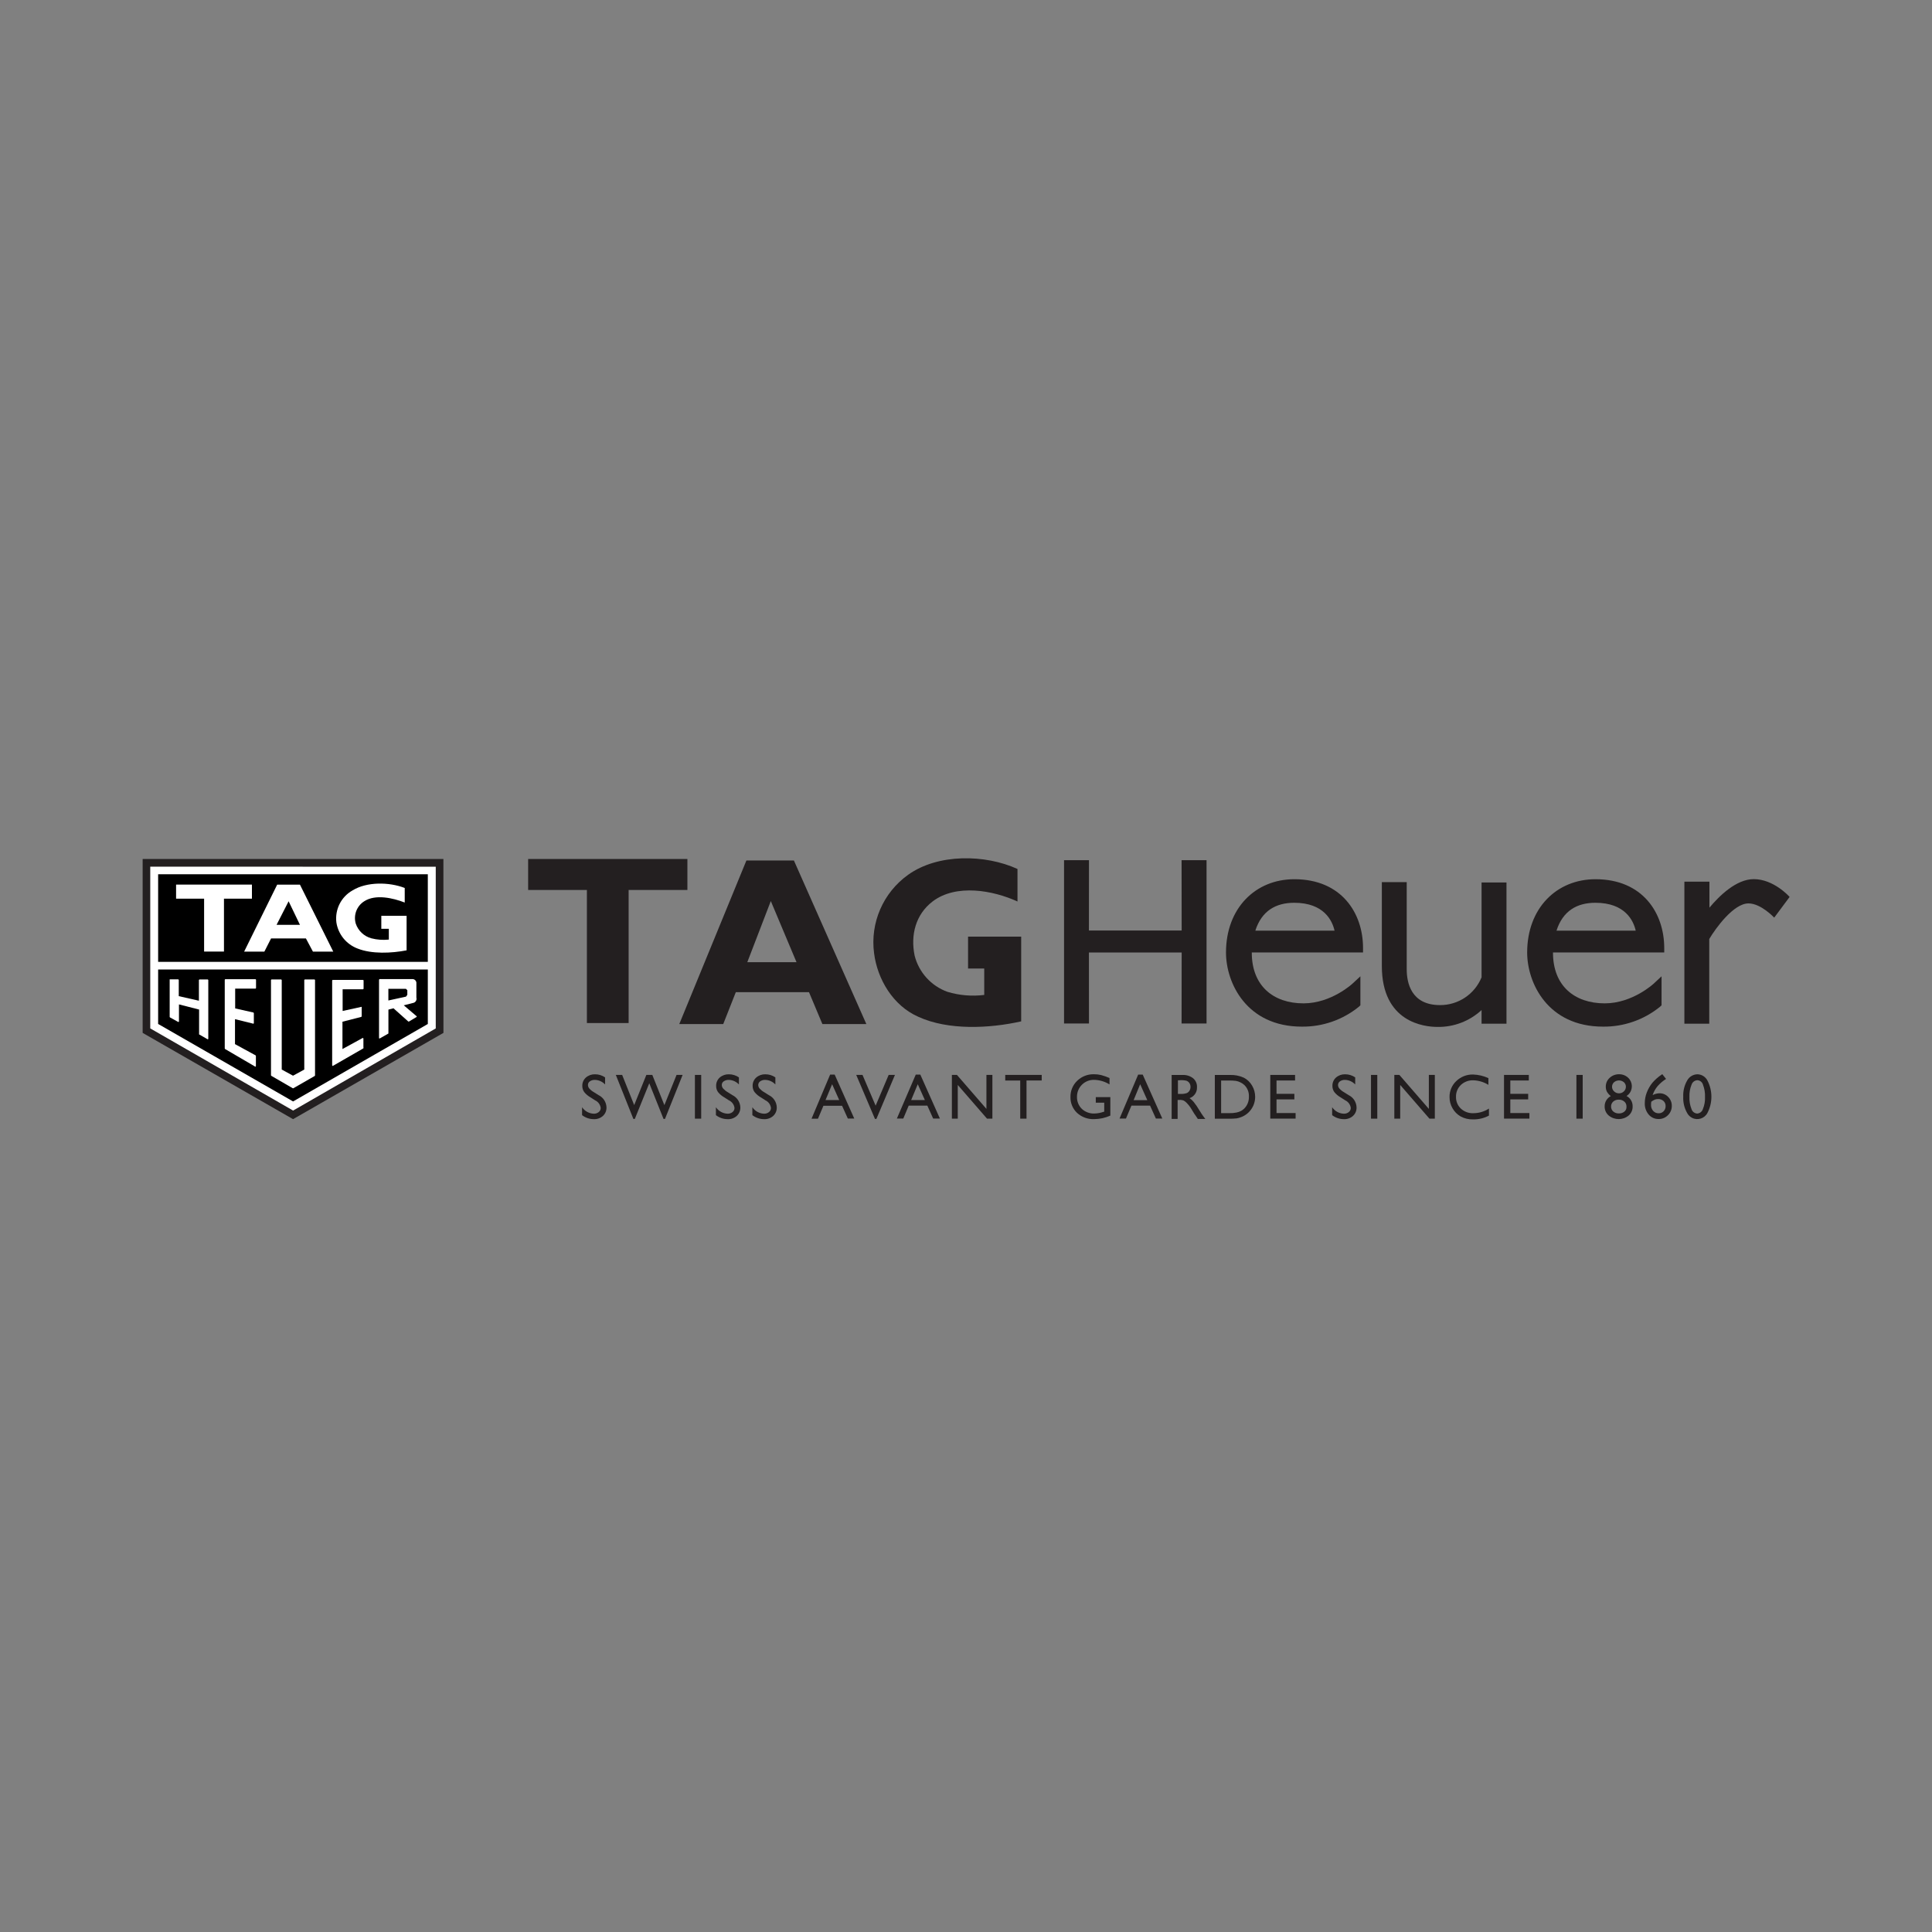<?xml version="1.0" encoding="UTF-8" standalone="no"?>
<svg xmlns="http://www.w3.org/2000/svg" xmlns:xlink="http://www.w3.org/1999/xlink" xmlns:serif="http://www.serif.com/" width="100%" height="100%" viewBox="0 0 300 300" version="1.1" xml:space="preserve" style="fill-rule:evenodd;clip-rule:evenodd;stroke-linejoin:round;stroke-miterlimit:2;">
    <rect x="0" y="0" width="300" height="300" fill="#808080" stroke="none"/>
    <g transform="matrix(0.254,0,0,0.254,150.122,153.449)">
        <g id="tagheuer" transform="matrix(1,0,0,1,-543.75,-181.25)">
            <g transform="matrix(4.167,0,0,4.167,0,0)">
                <clipPath id="_clip1">
                    <rect x="9.581" y="24.432" width="241.624" height="38.311"></rect>
                </clipPath>
                <g clip-path="url(#_clip1)">
                    <path d="M138.477,48.359C133.798,49.414 127.744,49.695 123.385,47.691C119.663,46.06 117.37,42.17 116.889,38.366C116.296,33.899 118.219,29.469 121.889,26.852C126.26,23.73 133.183,23.83 137.928,26.003L137.928,30.775C134.326,29.125 128.912,28.148 125.465,30.775C122.984,32.68 122.215,35.693 122.837,38.715C123.46,41.177 125.266,43.168 127.656,44.029C129.401,44.555 131.24,44.709 133.05,44.483L133.05,40.606L130.677,40.606L130.677,35.927L138.47,35.927L138.47,48.333L138.477,48.359Z" style="fill:rgb(35,31,32);fill-rule:nonzero;"></path>
                </g>
                <path d="M66.137,24.539L66.137,29.084L74.757,29.084L74.757,48.606L80.879,48.606L80.879,29.084L89.501,29.084L89.501,24.539L66.137,24.539Z" style="fill:rgb(35,31,32);fill-rule:nonzero;"></path>
                <path d="M98.157,24.761L88.312,48.754L94.76,48.754L96.604,44.076L107.339,44.076L109.304,48.754L115.754,48.754L105.127,24.761L98.157,24.761ZM101.738,30.709L105.508,39.677L98.29,39.677L101.738,30.709Z" style="fill:rgb(35,31,32);fill-rule:nonzero;"></path>
                <path d="M162.002,24.713L162.015,35.031L148.409,35.031L148.415,24.713L144.759,24.713L144.759,48.673L148.415,48.673L148.409,38.261L162.015,38.261L162.002,48.673L165.664,48.673L165.664,24.713L162.002,24.713Z" style="fill:rgb(35,31,32);fill-rule:nonzero;"></path>
                <g>
                    <path d="M206.005,41.916C204.991,44.382 202.584,45.988 199.917,45.973C195.666,45.973 195.032,42.685 195.032,40.72L195.032,27.934L191.382,27.934L191.382,40.232C191.382,48.531 197.631,49.175 199.55,49.175C201.941,49.213 204.257,48.327 206.013,46.701L206.013,48.706L209.668,48.706L209.668,27.989L206.013,27.989L206.013,41.976L206.005,41.916Z" style="fill:rgb(35,31,32);fill-rule:nonzero;"></path>
                    <path d="M251.205,30.106C251.11,29.999 248.86,27.494 245.944,27.494C243.379,27.494 240.873,29.959 239.442,31.683L239.442,27.861L235.767,27.861L235.767,48.7L239.416,48.7L239.416,36.275C240.364,34.684 242.984,31.055 245.169,31.055C247,31.055 248.926,33.121 248.946,33.141L251.205,30.106Z" style="fill:rgb(35,31,32);fill-rule:nonzero;"></path>
                    <path d="M172.822,35.052C173.757,32.132 175.844,30.962 178.53,30.962C182.894,30.962 184.111,33.587 184.445,35.052L172.822,35.052ZM178.544,27.506C172.822,27.506 168.518,31.77 168.518,38.261C168.518,42.723 171.54,49.133 179.64,49.133C182.69,49.17 185.655,48.134 188.021,46.207L188.235,46.006L188.235,41.75L187.099,42.805C187.099,42.805 183.997,45.718 179.893,45.718C175.422,45.718 172.302,43.113 172.302,38.294L172.302,38.253L188.623,38.253L188.623,37.586C188.623,32.479 185.467,27.506 178.544,27.506Z" style="fill:rgb(35,31,32);fill-rule:nonzero;"></path>
                    <path d="M217.006,35.052C217.941,32.132 220.028,30.962 222.713,30.962C227.077,30.962 228.295,33.587 228.629,35.052L217.006,35.052ZM222.728,27.506C217.006,27.506 212.702,31.77 212.702,38.261C212.702,42.723 215.724,49.133 223.823,49.133C226.874,49.17 229.839,48.134 232.205,46.207L232.418,46.006L232.418,41.75L231.288,42.805C231.288,42.805 228.187,45.718 224.083,45.718C219.613,45.718 216.492,43.113 216.492,38.294L216.492,38.253L232.812,38.253L232.812,37.586C232.806,32.479 229.651,27.506 222.728,27.506Z" style="fill:rgb(35,31,32);fill-rule:nonzero;"></path>
                    <path d="M75.967,59.948L75.3,59.519C74.939,59.32 74.621,59.052 74.363,58.732C74.175,58.47 74.078,58.156 74.082,57.835C74.066,57.365 74.26,56.913 74.611,56.599C74.982,56.28 75.459,56.111 75.947,56.125C76.474,56.122 76.99,56.281 77.425,56.579L77.425,57.616C77.035,57.203 76.5,56.963 75.934,56.946C75.672,56.936 75.414,57.009 75.198,57.155C75.017,57.271 74.909,57.473 74.911,57.689C74.913,57.89 74.99,58.083 75.125,58.23C75.318,58.441 75.543,58.619 75.794,58.757L76.461,59.179C77.154,59.512 77.604,60.203 77.631,60.97C77.65,61.444 77.462,61.903 77.117,62.226C76.75,62.556 76.271,62.728 75.781,62.708C75.153,62.71 74.545,62.504 74.048,62.119L74.048,60.957C74.437,61.532 75.079,61.885 75.774,61.906C76.034,61.916 76.291,61.83 76.494,61.665C76.682,61.519 76.786,61.294 76.782,61.056C76.717,60.572 76.41,60.154 75.967,59.948Z" style="fill:rgb(35,31,32);fill-rule:nonzero;"></path>
                </g>
                <path d="M87.911,56.218L86.125,60.649L84.354,56.218L83.479,56.218L81.695,60.643L79.93,56.218L79.001,56.218L81.574,62.669L81.788,62.669L83.907,57.441L85.999,62.669L86.213,62.669L88.799,56.218L87.911,56.218Z" style="fill:rgb(35,31,32);fill-rule:nonzero;"></path>
                <rect x="90.603" y="56.218" width="0.922" height="6.416" style="fill:rgb(35,31,32);fill-rule:nonzero;"></rect>
                <g>
                    <path d="M95.596,59.948L94.929,59.519C94.568,59.32 94.25,59.052 93.992,58.732C93.807,58.47 93.711,58.156 93.718,57.835C93.703,57.365 93.896,56.913 94.245,56.599C94.618,56.28 95.093,56.111 95.583,56.125C96.109,56.122 96.626,56.281 97.06,56.579L97.06,57.616C96.672,57.203 96.136,56.961 95.57,56.946C95.308,56.936 95.05,57.009 94.834,57.155C94.654,57.271 94.545,57.473 94.546,57.689C94.549,57.89 94.625,58.083 94.761,58.23C94.954,58.439 95.179,58.617 95.428,58.757L96.097,59.179C96.789,59.512 97.239,60.203 97.267,60.97C97.285,61.444 97.097,61.901 96.753,62.226C96.387,62.556 95.907,62.728 95.415,62.708C94.79,62.71 94.179,62.504 93.684,62.119L93.684,60.957C94.073,61.532 94.715,61.885 95.41,61.906C95.668,61.914 95.922,61.828 96.123,61.665C96.311,61.519 96.415,61.294 96.411,61.056C96.348,60.572 96.04,60.152 95.596,59.948Z" style="fill:rgb(35,31,32);fill-rule:nonzero;"></path>
                    <path d="M100.956,59.948L100.289,59.519C99.928,59.32 99.61,59.052 99.352,58.732C99.164,58.47 99.067,58.156 99.071,57.835C99.057,57.365 99.25,56.913 99.6,56.599C99.971,56.28 100.448,56.111 100.936,56.125C101.461,56.122 101.975,56.281 102.407,56.579L102.407,57.616C102.019,57.202 101.482,56.961 100.916,56.946C100.656,56.936 100.398,57.01 100.182,57.155C100.005,57.275 99.898,57.476 99.893,57.689C99.896,57.89 99.972,58.083 100.107,58.23C100.302,58.441 100.527,58.619 100.776,58.757L101.443,59.179C102.138,59.512 102.588,60.203 102.613,60.97C102.631,61.444 102.444,61.901 102.099,62.226C101.734,62.556 101.254,62.728 100.763,62.708C100.137,62.71 99.527,62.504 99.031,62.119L99.031,60.957C99.421,61.532 100.061,61.885 100.756,61.906C101.015,61.914 101.27,61.828 101.471,61.665C101.657,61.519 101.763,61.294 101.758,61.056C101.697,60.575 101.395,60.157 100.956,59.948Z" style="fill:rgb(35,31,32);fill-rule:nonzero;"></path>
                </g>
                <path d="M110.44,56.171L107.713,62.642L108.656,62.642L109.456,60.743L112.191,60.743L113.04,62.622L113.982,62.622L111.108,56.171L110.44,56.171ZM110.734,57.582L111.775,59.907L109.764,59.907L110.734,57.582Z" style="fill:rgb(35,31,32);fill-rule:nonzero;"></path>
                <path d="M119.028,56.218L117.117,60.729L115.192,56.218L114.27,56.218L117.017,62.669L117.23,62.669L119.95,56.218L119.028,56.218Z" style="fill:rgb(35,31,32);fill-rule:nonzero;"></path>
                <path d="M123.004,56.171L120.232,62.622L121.173,62.622L121.969,60.723L124.702,60.723L125.558,62.622L126.546,62.622L123.673,56.171L123.004,56.171ZM123.298,57.582L124.341,59.907L122.328,59.907L123.298,57.582Z" style="fill:rgb(35,31,32);fill-rule:nonzero;"></path>
                <path d="M134.246,56.218L133.371,56.218L133.371,61.203L129.045,56.218L128.304,56.218L128.304,62.634L129.167,62.634L129.167,57.689L133.458,62.634L134.246,62.634L134.246,56.218Z" style="fill:rgb(35,31,32);fill-rule:nonzero;"></path>
                <path d="M136.138,56.218L136.131,56.225L136.131,57.041L138.329,57.041L138.329,62.634L139.252,62.634L139.252,57.034L141.483,57.034L141.483,56.218L136.138,56.218Z" style="fill:rgb(35,31,32);fill-rule:nonzero;"></path>
                <path d="M149.391,59.473L151.549,59.473L151.549,62.187C150.809,62.519 150.008,62.694 149.197,62.701C148.258,62.747 147.34,62.412 146.651,61.772C146.026,61.173 145.683,60.34 145.701,59.473C145.678,58.569 146.036,57.697 146.691,57.073C147.356,56.434 148.248,56.09 149.17,56.119C149.517,56.116 149.862,56.156 150.199,56.239C150.62,56.349 151.032,56.494 151.429,56.673L151.429,57.608C150.743,57.186 149.956,56.954 149.15,56.94C147.791,56.921 146.675,58.007 146.657,59.366L146.657,59.42C146.635,60.092 146.897,60.742 147.38,61.21C147.883,61.67 148.549,61.912 149.23,61.879C149.687,61.866 150.138,61.78 150.568,61.624L150.654,61.624L150.654,60.288L149.416,60.288L149.416,59.473L149.391,59.473Z" style="fill:rgb(35,31,32);fill-rule:nonzero;"></path>
                <path d="M155.633,56.171L152.899,62.622L153.841,62.622L154.645,60.723L157.378,60.723L158.233,62.622L159.175,62.622L156.301,56.171L155.633,56.171ZM155.927,57.582L156.968,59.907L156.968,59.921L154.966,59.921L155.927,57.582Z" style="fill:rgb(35,31,32);fill-rule:nonzero;"></path>
                <g>
                    <path d="M161.741,57.001L161.467,57.001L161.467,59.004L161.814,59.004C162.136,59.026 162.459,58.984 162.765,58.884C162.933,58.808 163.072,58.682 163.165,58.525C163.265,58.357 163.315,58.165 163.312,57.969C163.314,57.773 163.259,57.579 163.152,57.415C163.046,57.253 162.888,57.13 162.703,57.067C162.39,56.995 162.069,56.971 161.748,56.994L161.741,57.001ZM160.545,62.641L160.545,56.224L162.149,56.224C162.705,56.196 163.253,56.366 163.693,56.706C164.083,57.036 164.295,57.532 164.262,58.043C164.29,58.755 163.846,59.4 163.172,59.626C163.4,59.781 163.604,59.968 163.779,60.182C164.083,60.567 164.361,60.974 164.608,61.398C164.832,61.763 165.009,62.036 165.143,62.22L165.485,62.681L164.388,62.681L164.109,62.261L164.054,62.18L163.874,61.925L163.586,61.458L163.279,60.957C163.122,60.735 162.947,60.524 162.758,60.329C162.632,60.196 162.487,60.081 162.33,59.988C162.118,59.902 161.889,59.868 161.661,59.888L161.422,59.888L161.422,62.674L160.499,62.674L160.545,62.641Z" style="fill:rgb(35,31,32);fill-rule:nonzero;"></path>
                    <path d="M168.953,57.04L167.803,57.04L167.803,61.825L168.999,61.825C169.361,61.836 169.722,61.805 170.076,61.732C170.309,61.683 170.533,61.603 170.745,61.491C170.915,61.395 171.073,61.275 171.212,61.137C171.663,60.672 171.903,60.042 171.88,59.392C171.91,58.758 171.667,58.143 171.212,57.701C171.037,57.537 170.835,57.401 170.617,57.302C170.417,57.203 170.202,57.134 169.983,57.093C169.642,57.048 169.297,57.031 168.953,57.04ZM166.88,62.641L166.88,56.225L169.047,56.225C169.761,56.192 170.473,56.327 171.124,56.619C171.634,56.879 172.055,57.282 172.342,57.776C172.642,58.277 172.798,58.854 172.796,59.44C172.794,60.758 171.978,61.939 170.745,62.406C170.528,62.494 170.305,62.555 170.076,62.594C169.689,62.636 169.301,62.651 168.913,62.641L166.88,62.641Z" style="fill:rgb(35,31,32);fill-rule:nonzero;"></path>
                </g>
                <path d="M175.015,56.218L175.015,56.211L175.015,56.218ZM175.015,56.218L175.015,62.628L178.731,62.628L178.731,61.812L175.93,61.812L175.93,59.807L178.549,59.807L178.549,58.992L175.93,58.992L175.93,57.034L178.651,57.034L178.651,56.218L175.015,56.218Z" style="fill:rgb(35,31,32);fill-rule:nonzero;"></path>
                <path d="M186.016,59.948L185.348,59.519C184.987,59.32 184.669,59.051 184.411,58.732C184.224,58.47 184.126,58.156 184.131,57.835C184.116,57.365 184.308,56.913 184.659,56.599C185.03,56.28 185.507,56.111 185.996,56.125C186.523,56.122 187.038,56.281 187.474,56.579L187.474,57.616C187.084,57.203 186.547,56.961 185.983,56.946C185.719,56.934 185.458,57.009 185.241,57.155C185.065,57.275 184.957,57.476 184.953,57.689C184.954,57.89 185.032,58.083 185.166,58.23C185.36,58.441 185.584,58.619 185.835,58.757L186.503,59.179C187.197,59.512 187.647,60.203 187.673,60.97C187.691,61.444 187.504,61.903 187.157,62.226C186.793,62.556 186.313,62.728 185.822,62.708C185.196,62.71 184.586,62.504 184.091,62.119L184.091,60.957C184.48,61.532 185.12,61.885 185.815,61.906C186.076,61.916 186.334,61.83 186.537,61.665C186.723,61.519 186.829,61.294 186.823,61.056C186.762,60.574 186.457,60.155 186.016,59.948Z" style="fill:rgb(35,31,32);fill-rule:nonzero;"></path>
                <rect x="189.791" y="56.218" width="0.923" height="6.416" style="fill:rgb(35,31,32);fill-rule:nonzero;"></rect>
                <path d="M199.156,56.218L198.279,56.218L198.279,61.203L193.955,56.218L193.214,56.218L193.214,62.634L194.076,62.634L194.076,57.689L198.365,62.634L199.156,62.634L199.156,56.218Z" style="fill:rgb(35,31,32);fill-rule:nonzero;"></path>
                <path d="M207.095,61.151L207.095,62.186C206.377,62.567 205.574,62.759 204.763,62.74C204.126,62.762 203.496,62.611 202.938,62.308C202.443,62.024 202.035,61.613 201.755,61.118C201.463,60.619 201.31,60.051 201.314,59.473C201.296,58.581 201.657,57.722 202.31,57.113C202.969,56.479 203.855,56.135 204.769,56.158C205.545,56.182 206.308,56.363 207.015,56.686L207.015,57.675C206.353,57.262 205.594,57.033 204.816,57.007C204.143,56.978 203.486,57.219 202.991,57.675C202.51,58.129 202.245,58.764 202.262,59.426C202.241,60.081 202.503,60.714 202.979,61.163C203.474,61.622 204.134,61.862 204.809,61.831C205.621,61.834 206.416,61.596 207.095,61.151Z" style="fill:rgb(35,31,32);fill-rule:nonzero;"></path>
                <path d="M209.306,56.218L209.306,56.211L209.306,56.218ZM209.306,56.218L209.306,62.628L213.03,62.628L213.03,61.812L210.229,61.812L210.229,59.807L212.85,59.807L212.85,58.992L210.229,58.992L210.229,57.034L212.943,57.034L212.943,56.218L209.306,56.218Z" style="fill:rgb(35,31,32);fill-rule:nonzero;"></path>
                <rect x="219.927" y="56.218" width="0.922" height="6.416" style="fill:rgb(35,31,32);fill-rule:nonzero;"></rect>
                <g>
                    <path d="M227.191,57.963C227.193,57.709 227.088,57.468 226.904,57.295C226.483,56.936 225.862,56.936 225.441,57.295C225.255,57.467 225.152,57.709 225.153,57.963C225.156,58.217 225.265,58.46 225.454,58.63C225.648,58.819 225.907,58.922 226.176,58.918C226.444,58.922 226.702,58.82 226.891,58.63C227.078,58.458 227.184,58.217 227.186,57.963L227.191,57.963ZM227.273,60.91L227.273,60.85C227.28,60.574 227.166,60.309 226.957,60.128C226.729,59.935 226.435,59.833 226.136,59.847C225.839,59.834 225.55,59.935 225.327,60.128C225.119,60.313 225.006,60.579 225.013,60.857C225.006,61.135 225.122,61.403 225.334,61.586C225.564,61.781 225.86,61.881 226.162,61.867C226.45,61.877 226.732,61.784 226.957,61.605C227.17,61.439 227.287,61.179 227.273,60.91ZM224.238,57.93C224.232,57.44 224.44,56.97 224.805,56.645C225.181,56.297 225.676,56.108 226.189,56.118C226.686,56.111 227.166,56.298 227.525,56.639C228.213,57.291 228.24,58.374 227.591,59.058L227.286,59.313C227.849,59.608 228.195,60.201 228.174,60.837C228.193,61.347 227.978,61.838 227.592,62.173C226.743,62.874 225.516,62.874 224.665,62.173C224.277,61.84 224.058,61.348 224.071,60.837C224.058,60.203 224.409,59.617 224.972,59.326C224.737,59.144 224.54,58.916 224.391,58.659C224.283,58.431 224.231,58.18 224.238,57.93Z" style="fill:rgb(35,31,32);fill-rule:nonzero;"></path>
                    <path d="M230.915,60.129C230.886,60.286 230.873,60.448 230.874,60.609C230.86,60.935 230.972,61.253 231.188,61.498C231.393,61.729 231.689,61.855 231.997,61.845C232.271,61.853 232.536,61.744 232.725,61.544C232.917,61.345 233.021,61.074 233.013,60.796C233.024,60.516 232.914,60.243 232.712,60.047C232.49,59.851 232.199,59.746 231.903,59.761C231.744,59.759 231.585,59.787 231.434,59.841C231.25,59.921 231.075,60.021 230.915,60.142L230.915,60.129ZM232.431,56.172L232.526,56.106L233.079,56.806C232.625,57.091 232.214,57.441 231.856,57.843C231.523,58.237 231.268,58.691 231.108,59.179C231.419,59.009 231.77,58.917 232.123,58.911C232.606,58.904 233.07,59.1 233.399,59.454C233.75,59.809 233.938,60.292 233.922,60.789C233.922,61.295 233.716,61.777 233.354,62.127C232.994,62.495 232.497,62.697 231.983,62.688C231.419,62.7 230.88,62.453 230.519,62.019C230.131,61.551 229.932,60.955 229.959,60.348C229.961,59.824 230.057,59.302 230.246,58.811C230.442,58.291 230.72,57.807 231.068,57.375C231.466,56.913 231.924,56.508 232.431,56.172Z" style="fill:rgb(35,31,32);fill-rule:nonzero;"></path>
                    <path d="M237.705,56.994L237.652,56.994C237.261,57.021 236.929,57.287 236.816,57.661C236.587,58.221 236.482,58.823 236.508,59.427C236.481,60.039 236.584,60.649 236.809,61.217C236.919,61.594 237.253,61.862 237.645,61.886C238.037,61.86 238.373,61.594 238.486,61.217C238.716,60.659 238.821,60.056 238.794,59.453C238.819,58.844 238.719,58.237 238.5,57.668C238.404,57.299 238.086,57.028 237.705,56.994ZM237.698,56.124C238.317,56.143 238.877,56.501 239.156,57.054C239.922,58.538 239.922,60.302 239.156,61.784C238.729,62.612 237.712,62.937 236.887,62.511C236.575,62.35 236.322,62.098 236.161,61.784C235.754,61.061 235.56,60.236 235.6,59.407C235.564,58.573 235.764,57.748 236.181,57.027C236.486,56.474 237.066,56.129 237.698,56.124Z" style="fill:rgb(35,31,32);fill-rule:nonzero;"></path>
                </g>
                <path d="M9.581,24.539L9.581,50.05L31.649,62.708L53.711,50.05L53.705,24.539L9.581,24.539Z" style="fill:rgb(35,31,32);fill-rule:nonzero;"></path>
                <path d="M10.697,25.662L10.697,49.394L31.63,61.432L31.637,61.439L31.67,61.439L52.562,49.408L52.582,49.394L52.582,25.675L10.738,25.662L10.697,25.662Z" style="fill:white;fill-rule:nonzero;"></path>
                <rect x="11.853" y="26.778" width="39.565" height="12.851" style="fill-rule:nonzero;"></rect>
                <path d="M11.853,40.753L11.853,48.739L31.65,60.108L51.419,48.745L51.419,40.753L11.853,40.753Z" style="fill-rule:nonzero;"></path>
                <path d="M21.511,38.12L21.511,30.36L25.614,30.36L25.614,28.295L14.487,28.295L14.487,30.36L18.598,30.36L18.598,38.12L21.511,38.12Z" style="fill:white;fill-rule:nonzero;"></path>
                <path d="M48.311,37.939C46.071,38.373 43.198,38.501 41.12,37.679C39.469,37.058 38.278,35.599 38.005,33.856C37.763,31.944 38.707,30.075 40.391,29.137C42.471,27.861 45.738,27.901 48.031,28.79L48.031,30.928C46.319,30.261 43.74,29.665 42.088,30.742C40.998,31.43 40.49,32.754 40.839,33.996C41.189,35.06 42.051,35.878 43.132,36.175C43.969,36.391 44.838,36.454 45.699,36.362L45.699,34.784L44.596,34.784L44.596,32.873L48.304,32.873L48.304,37.952L48.311,37.939Z" style="fill:white;fill-rule:nonzero;"></path>
                <path d="M30.995,30.741L29.229,34.197L32.659,34.197L30.995,30.741ZM28.421,36.195L27.439,38.127L24.471,38.127L29.317,28.302L32.659,28.302L37.545,38.127L34.563,38.127L33.534,36.195L28.421,36.195Z" style="fill:white;fill-rule:nonzero;"></path>
                <path d="M34.871,56.285L34.871,42.283L34.798,42.21L33.367,42.21L33.294,42.283L33.294,55.429L31.643,56.331L29.986,55.429L29.986,42.283L29.911,42.21L28.482,42.21L28.409,42.283L28.409,56.278L28.449,56.345L31.61,58.176L31.683,58.176L34.838,56.365L34.871,56.285Z" style="fill:white;fill-rule:nonzero;"></path>
                <path d="M26.096,55.002L26.161,55.002L26.196,54.936L26.196,53.418L26.156,53.35L23.129,51.699L23.129,48.037L25.841,48.707L25.895,48.633L25.895,47.135L25.828,47.062L23.155,46.46L23.155,43.554L26.149,43.554L26.216,43.48L26.216,42.249L26.149,42.176L21.691,42.176L21.626,42.249L21.626,52.342L21.658,52.408L26.096,55.002Z" style="fill:white;fill-rule:nonzero;"></path>
                <path d="M41.969,52.202L41.969,50.865L41.897,50.791L41.861,50.798L38.895,52.422L38.895,48.412L41.661,47.703L41.714,47.63L41.714,46.233L41.668,46.233L38.921,46.835L38.921,43.654L41.923,43.654L41.995,43.579L41.995,42.349L41.923,42.278L37.457,42.278L37.384,42.349L37.384,54.821L37.424,54.888L37.499,54.888L41.936,52.335L42,52.253L41.969,52.202Z" style="fill:white;fill-rule:nonzero;"></path>
                <path d="M17.875,50.277L19.106,50.986L19.179,50.986L19.212,50.918L19.212,42.283L19.138,42.21L17.908,42.21L17.835,42.283L17.835,45.331L14.88,44.662L14.88,42.269L14.807,42.196L13.546,42.196L13.546,47.71L13.584,47.778L14.795,48.445L14.868,48.445L14.909,48.379L14.909,45.873L17.862,46.627L17.862,50.149L17.845,50.252L17.875,50.277Z" style="fill:white;fill-rule:nonzero;"></path>
                <path d="M45.631,43.586L48.204,43.586L48.411,43.793L48.411,44.463L48.221,44.734L48.191,44.737L45.631,45.297L45.631,43.586ZM44.294,50.865L44.369,50.865L45.638,50.143L45.638,46.634L46.38,46.441L48.558,48.386L48.653,48.386L49.761,47.717L49.794,47.67L49.794,47.624L47.891,46.006L49.227,45.666C49.568,45.617 49.804,45.305 49.758,44.964L49.741,44.884L49.741,42.664C49.701,42.355 49.425,42.131 49.114,42.157L44.334,42.157L44.261,42.243L44.261,50.825L44.294,50.865Z" style="fill:white;fill-rule:nonzero;"></path>
            </g>
        </g>
        <g id="tagheuer1" serif:id="tagheuer">
        </g>
    </g>
</svg>
